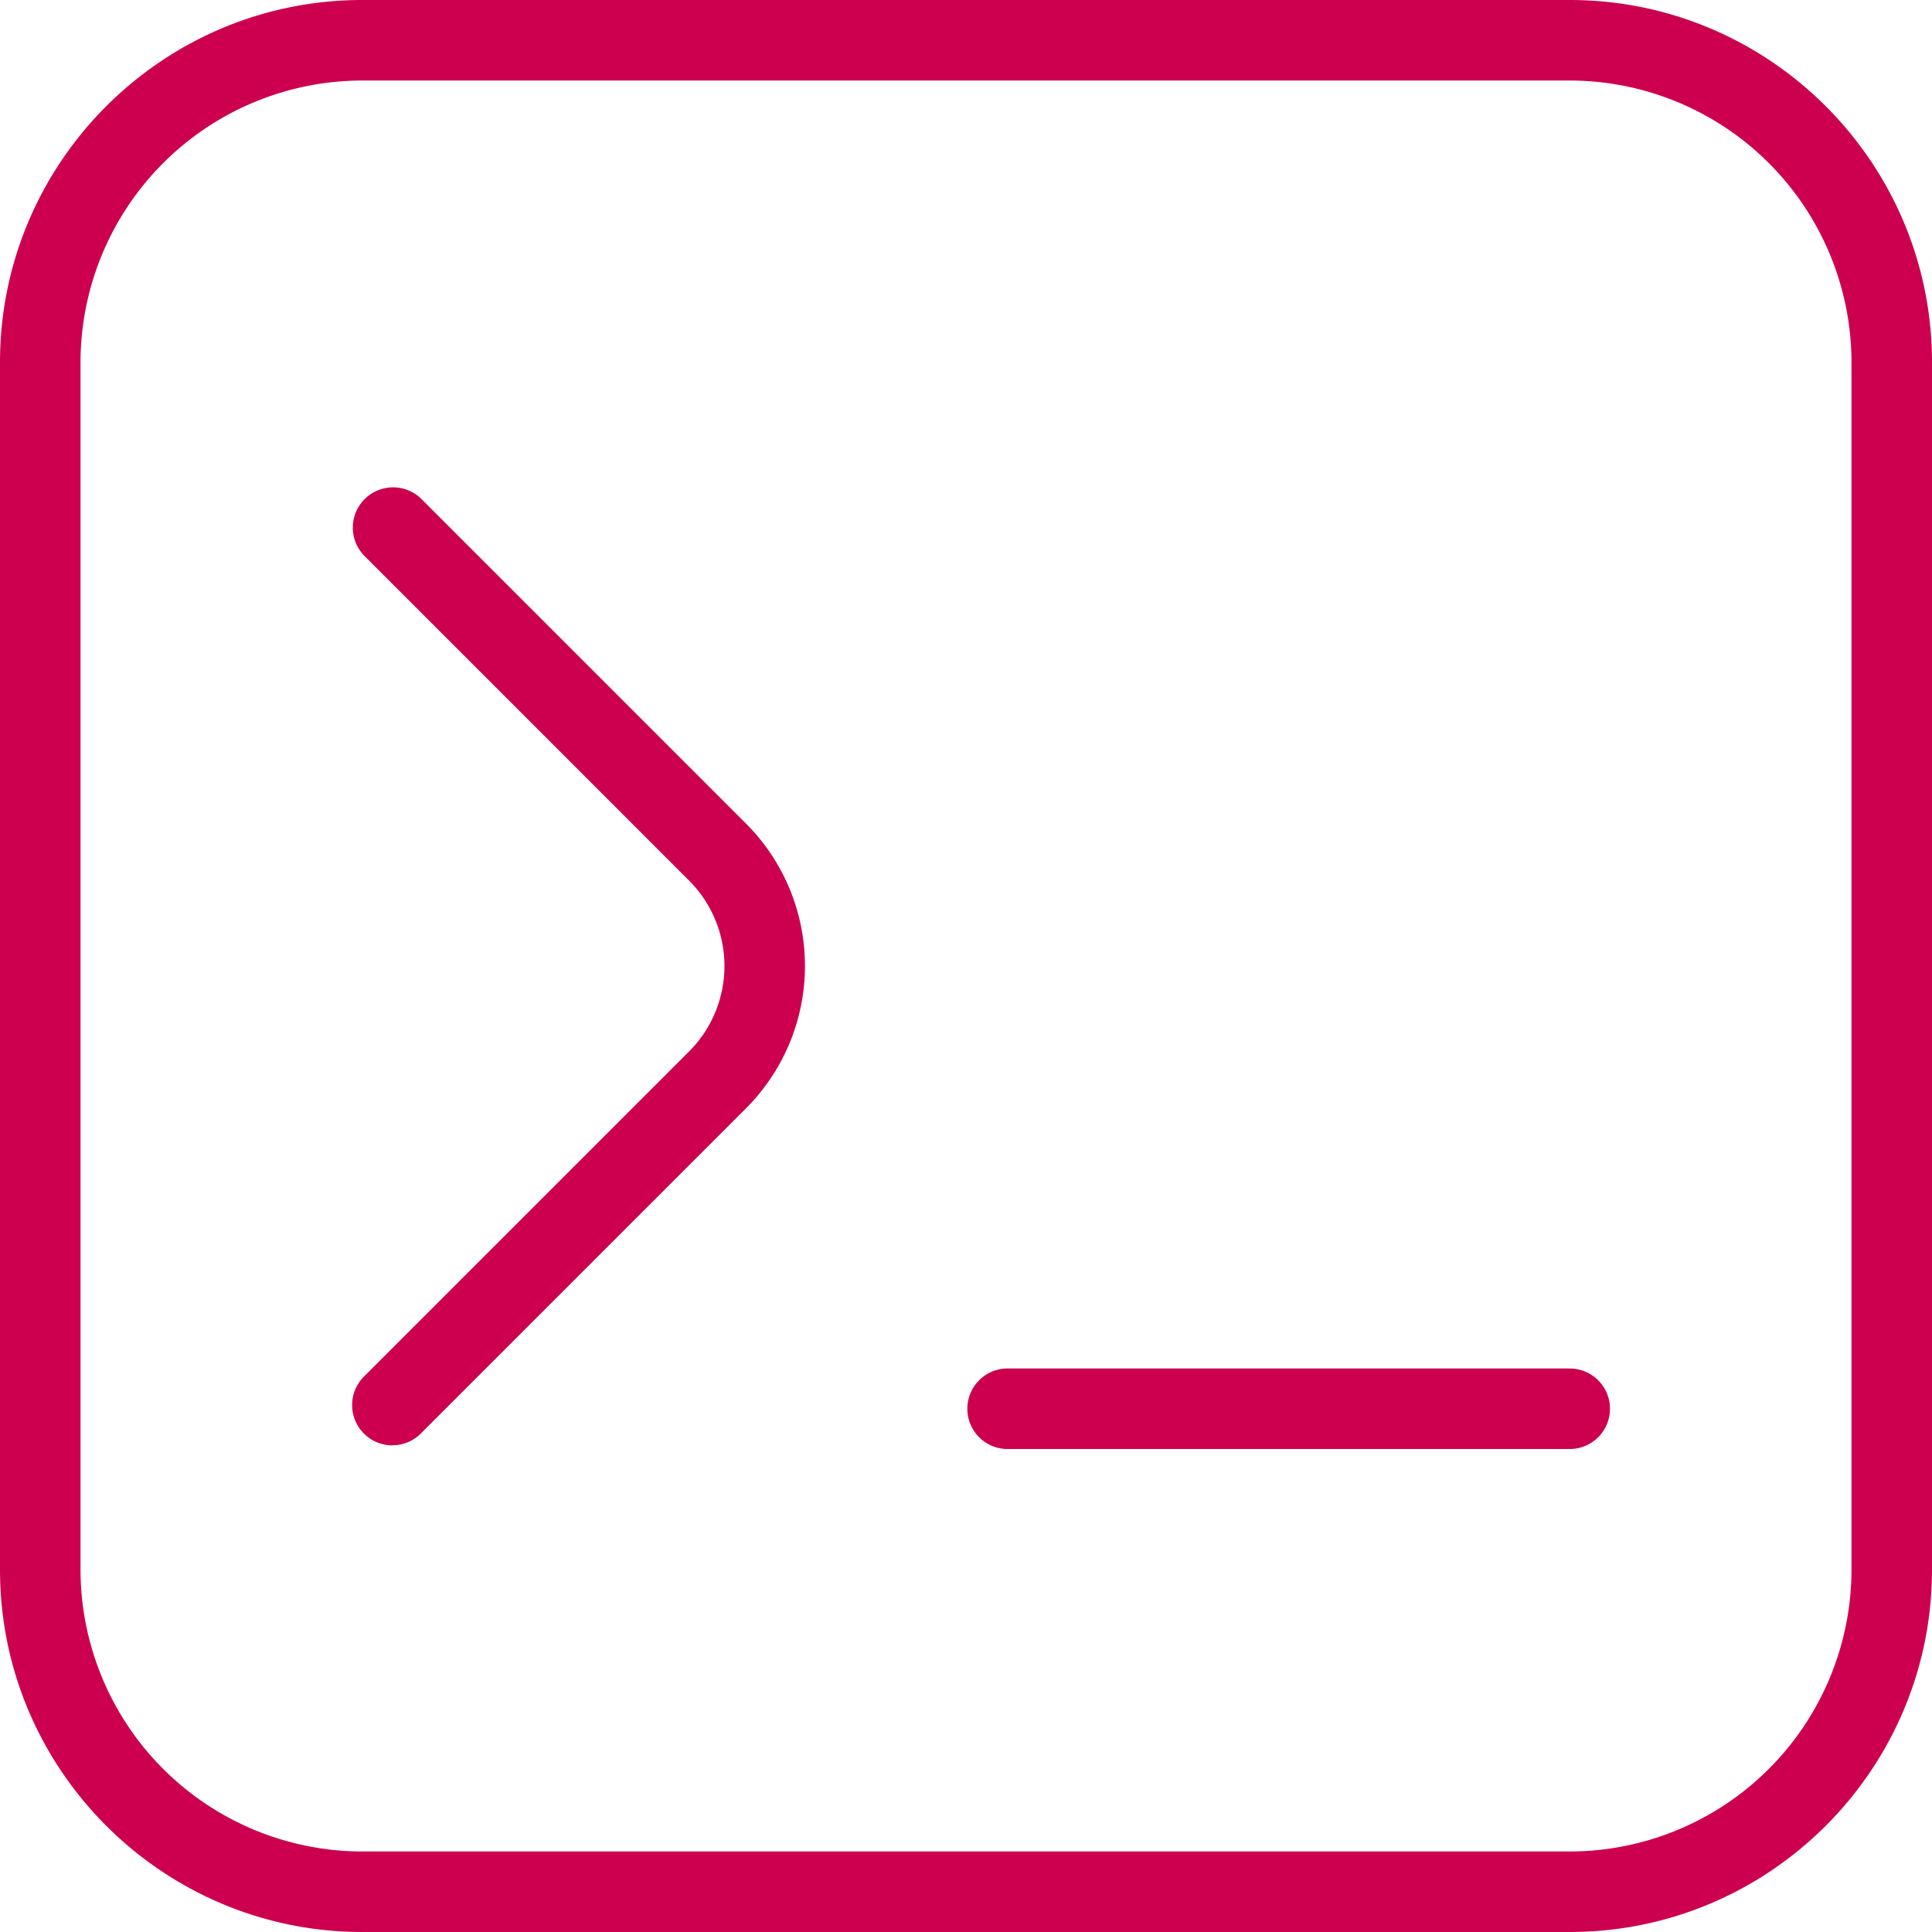 <svg xmlns="http://www.w3.org/2000/svg" width="40" height="40" fill="none"><g clip-path="url(#a)"><path fill="#CD0050" d="M8.123 29.925a.834.834 0 0 1-.59-1.422l6.735-6.735a2.502 2.502 0 0 0 0-3.535l-6.735-6.736a.834.834 0 0 1 1.179-1.179l6.735 6.735a4.17 4.17 0 0 1 0 5.892L8.712 29.68a.83.83 0 0 1-.59.243l.001.002ZM40 32.5v-25C40 3.365 36.635 0 32.5 0h-25C3.365 0 0 3.365 0 7.5v25C0 36.635 3.365 40 7.5 40h25c4.135 0 7.5-3.365 7.5-7.5ZM32.5 1.667A5.84 5.84 0 0 1 38.333 7.5v25a5.84 5.84 0 0 1-5.833 5.833h-25A5.84 5.84 0 0 1 1.667 32.5v-25A5.84 5.84 0 0 1 7.5 1.667h25Zm.833 27.5a.834.834 0 0 0-.833-.834H20.833a.834.834 0 0 0 0 1.667H32.5c.46 0 .833-.373.833-.833Z"/></g><defs><clipPath id="a"><path fill="#fff" d="M0 0h40v40H0z"/></clipPath></defs></svg>
